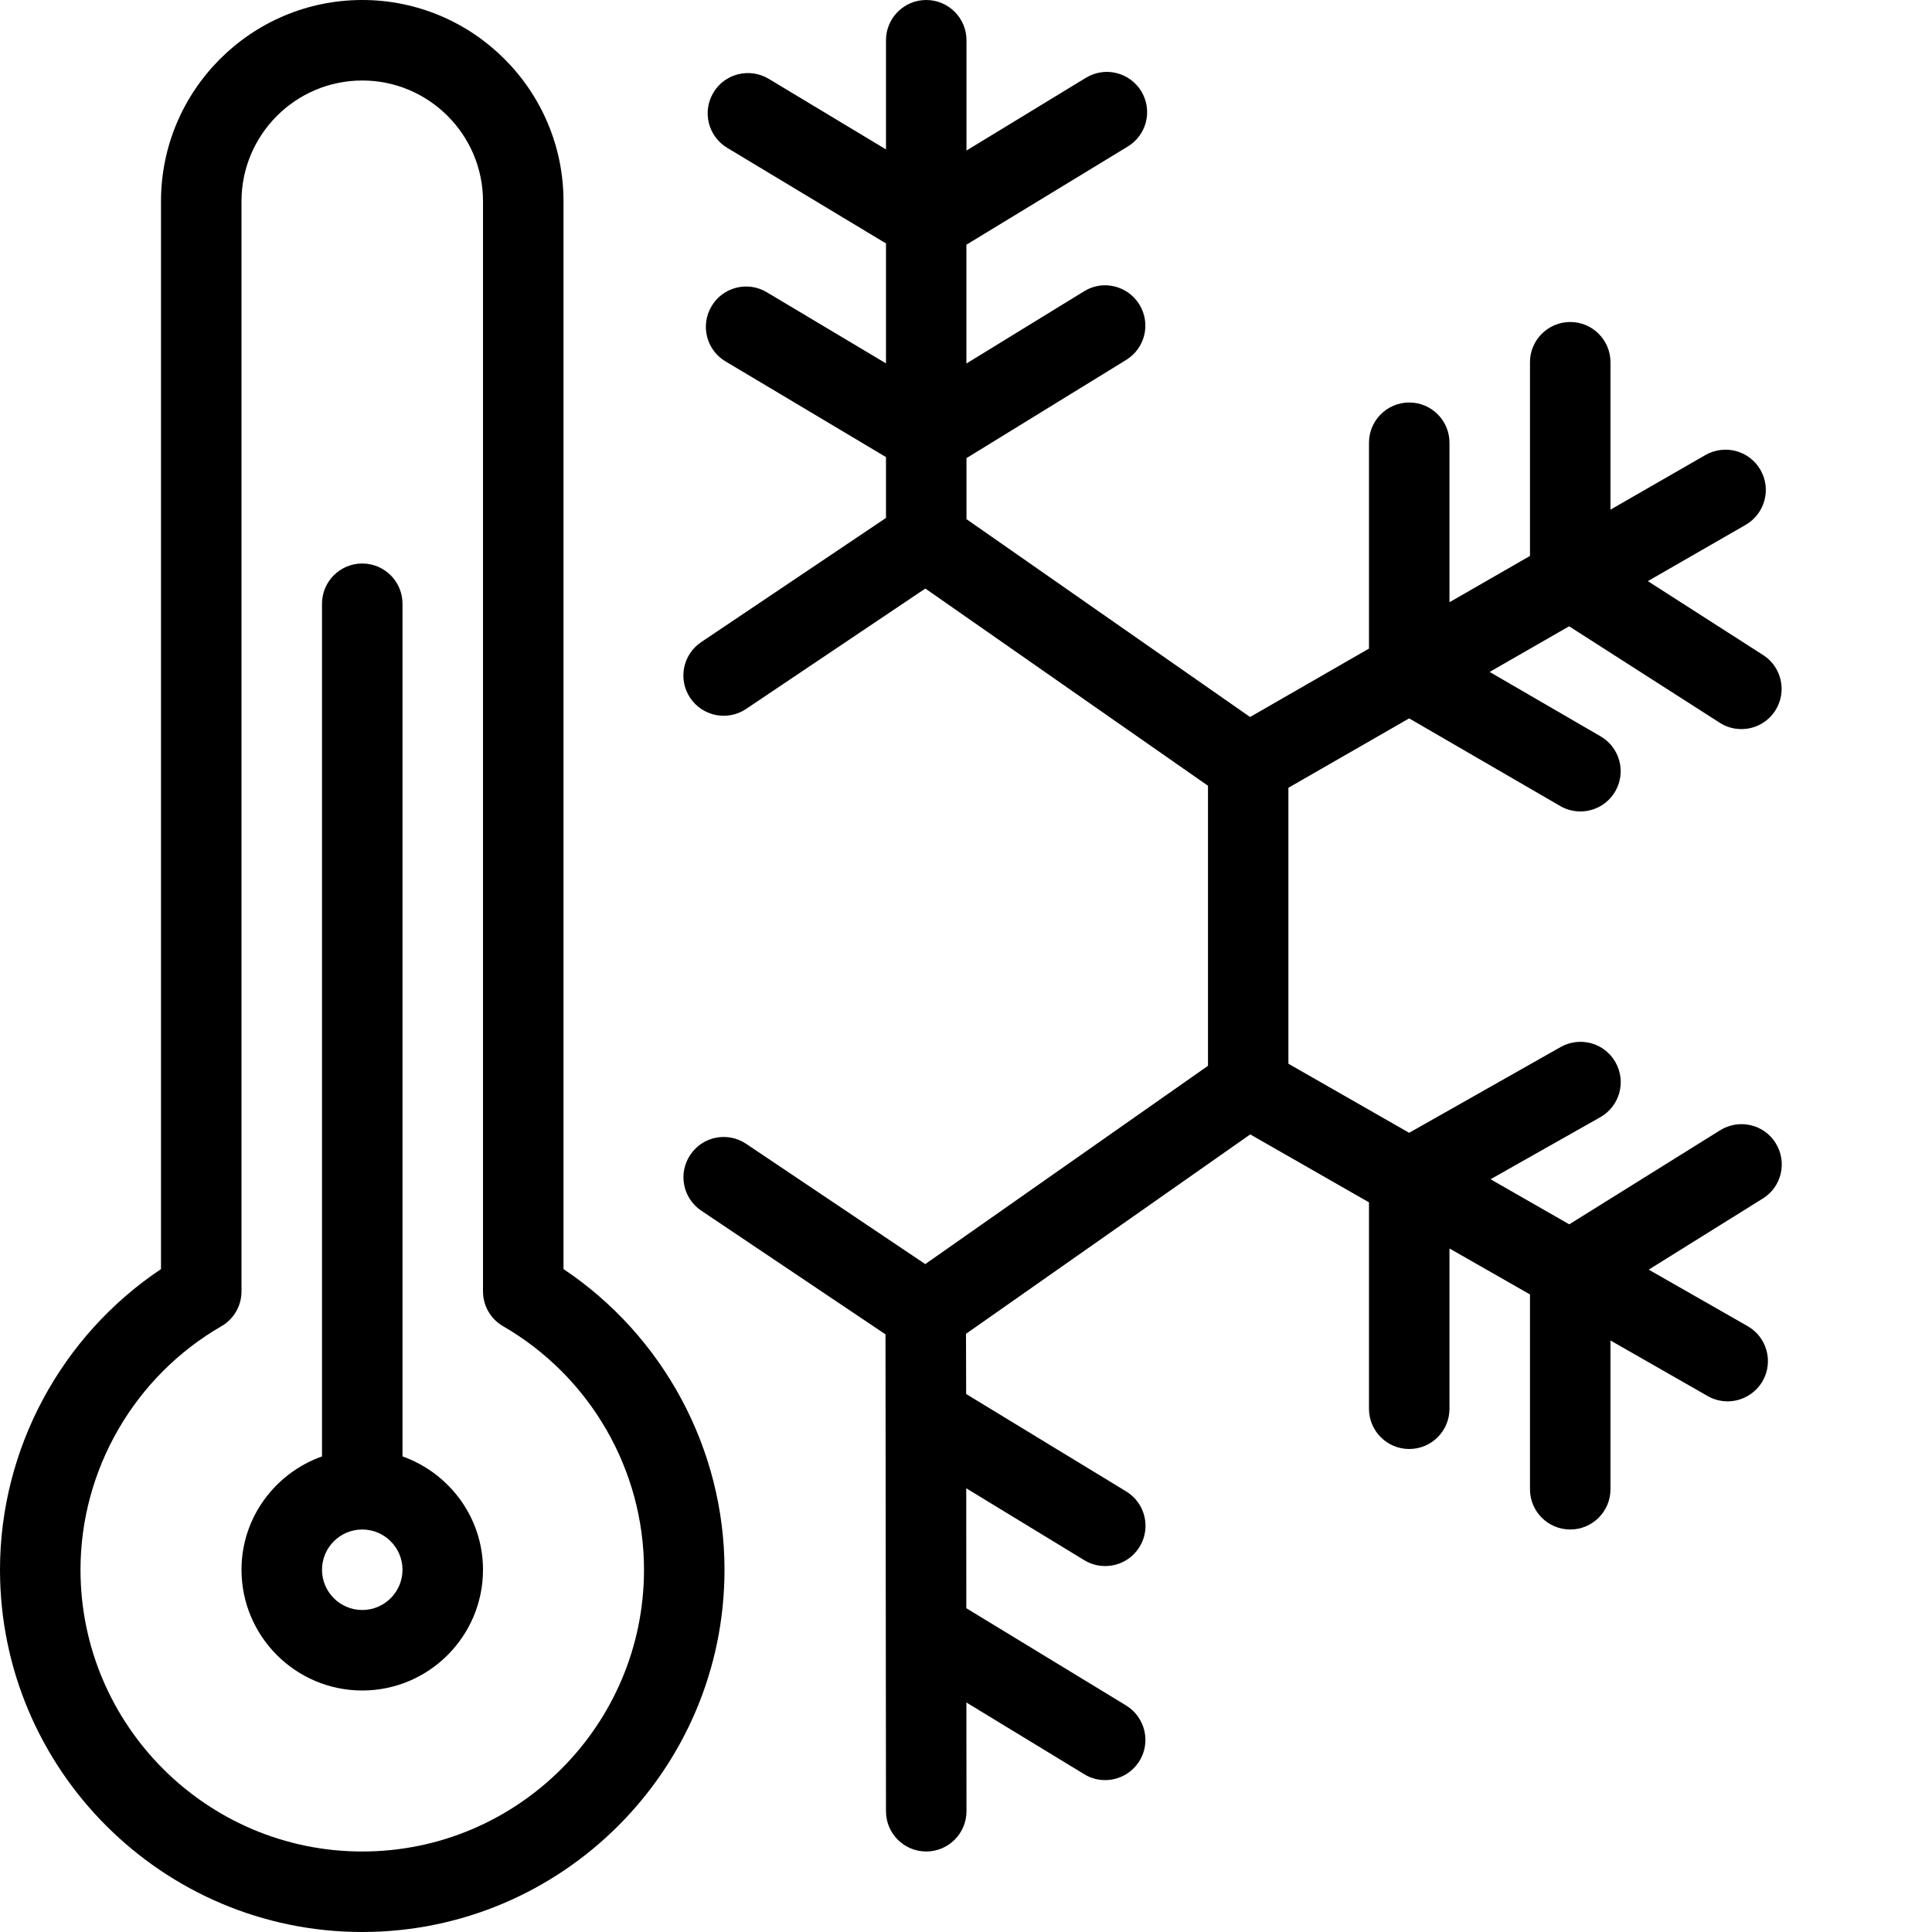<?xml version="1.0" encoding="UTF-8"?>
<svg xmlns="http://www.w3.org/2000/svg" xmlns:xlink="http://www.w3.org/1999/xlink" version="1.1" x="0px" y="0px" width="24px" height="24px" viewBox="0 0 24 24" xml:space="preserve">
<g id="Outline_Icons">
	<g>
		<path d="M22.058,14.2c-0.146-0.235-0.454-0.305-0.689-0.16l-1.875,1.169l-0.978-0.56l1.364-0.771    c0.24-0.137,0.325-0.441,0.188-0.682c-0.135-0.241-0.44-0.325-0.682-0.189l-1.881,1.065l-1.5-0.858V9.786l1.5-0.862l1.877,1.089    c0.079,0.046,0.166,0.067,0.25,0.067c0.172,0,0.34-0.089,0.433-0.249c0.139-0.239,0.057-0.545-0.182-0.684l-1.378-0.8l0.987-0.567    l1.871,1.198c0.083,0.054,0.177,0.079,0.269,0.079c0.165,0,0.326-0.081,0.421-0.23c0.149-0.232,0.081-0.542-0.151-0.69    L20.47,7.219l1.215-0.699c0.239-0.138,0.322-0.443,0.184-0.683c-0.138-0.24-0.442-0.321-0.683-0.185l-1.18,0.679V4.5    c0-0.276-0.224-0.5-0.5-0.5s-0.5,0.224-0.5,0.5v2.406l-1,0.575V5.5c0-0.276-0.224-0.5-0.5-0.5s-0.5,0.224-0.5,0.5v2.557    l-1.477,0.85l-3.523-2.458V5.691l1.984-1.22c0.235-0.145,0.309-0.452,0.164-0.688c-0.145-0.235-0.453-0.311-0.688-0.164    l-1.461,0.897V3.04l2.005-1.22c0.236-0.144,0.311-0.45,0.167-0.687c-0.144-0.235-0.45-0.311-0.687-0.167L12.006,1.87V0.5    c0-0.276-0.224-0.5-0.5-0.5s-0.5,0.224-0.5,0.5v1.356L9.549,0.979C9.313,0.838,9.005,0.912,8.863,1.149    C8.72,1.386,8.796,1.693,9.033,1.836l1.973,1.188v1.49L9.525,3.63C9.287,3.488,8.98,3.566,8.839,3.804    C8.698,4.041,8.775,4.348,9.012,4.489l1.994,1.189v0.756L8.71,7.977C8.481,8.131,8.42,8.441,8.574,8.67    C8.729,8.9,9.039,8.96,9.268,8.807l2.227-1.496l3.511,2.45v3.479l-3.512,2.463l-2.225-1.494c-0.23-0.154-0.54-0.094-0.694,0.137    c-0.154,0.229-0.093,0.539,0.136,0.693L11,16.576l0.006,5.924c0,0.276,0.224,0.5,0.5,0.5h0c0.276,0,0.5-0.225,0.5-0.5    l-0.001-1.351l1.464,0.891c0.081,0.05,0.171,0.073,0.259,0.073c0.169,0,0.333-0.085,0.428-0.24    c0.144-0.235,0.068-0.543-0.167-0.687l-1.985-1.208l-0.001-1.49l1.466,0.893c0.082,0.05,0.171,0.073,0.26,0.073    c0.169,0,0.333-0.085,0.428-0.24c0.144-0.235,0.069-0.543-0.167-0.687l-1.988-1.21L12,16.569l3.531-2.477l1.475,0.844V17.5    c0,0.276,0.224,0.5,0.5,0.5s0.5-0.224,0.5-0.5v-1.991l1,0.571v2.42c0,0.276,0.224,0.5,0.5,0.5s0.5-0.224,0.5-0.5v-1.848    l1.207,0.69c0.078,0.045,0.164,0.066,0.248,0.066c0.173,0,0.342-0.091,0.435-0.252c0.137-0.239,0.054-0.545-0.186-0.682    l-1.229-0.702l1.418-0.884C22.133,14.743,22.204,14.435,22.058,14.2z"></path>
		<path d="M7,15.765V2.5C7,1.121,5.878,0,4.5,0S2,1.121,2,2.5v13.265C0.759,16.595,0,18,0,19.5C0,21.981,2.019,24,4.5,24    S9,21.981,9,19.5C9,18,8.241,16.595,7,15.765z M4.5,23C2.57,23,1,21.43,1,19.5c0-1.242,0.67-2.401,1.75-3.025    C2.905,16.386,3,16.221,3,16.042V2.5C3,1.673,3.673,1,4.5,1S6,1.673,6,2.5v13.542c0,0.179,0.095,0.344,0.25,0.433    C7.33,17.099,8,18.258,8,19.5C8,21.43,6.43,23,4.5,23z"></path>
		<path d="M5,18.092V7.5C5,7.224,4.776,7,4.5,7S4,7.224,4,7.5v10.592C3.419,18.299,3,18.85,3,19.5C3,20.327,3.673,21,4.5,21    S6,20.327,6,19.5C6,18.85,5.581,18.299,5,18.092z M4.5,20C4.224,20,4,19.775,4,19.5S4.224,19,4.5,19S5,19.225,5,19.5    S4.776,20,4.5,20z"></path>
	</g>
</g>
<g id="Invisible_Shape">
	<rect fill="none" width="24" height="24"></rect>
</g>
</svg>

